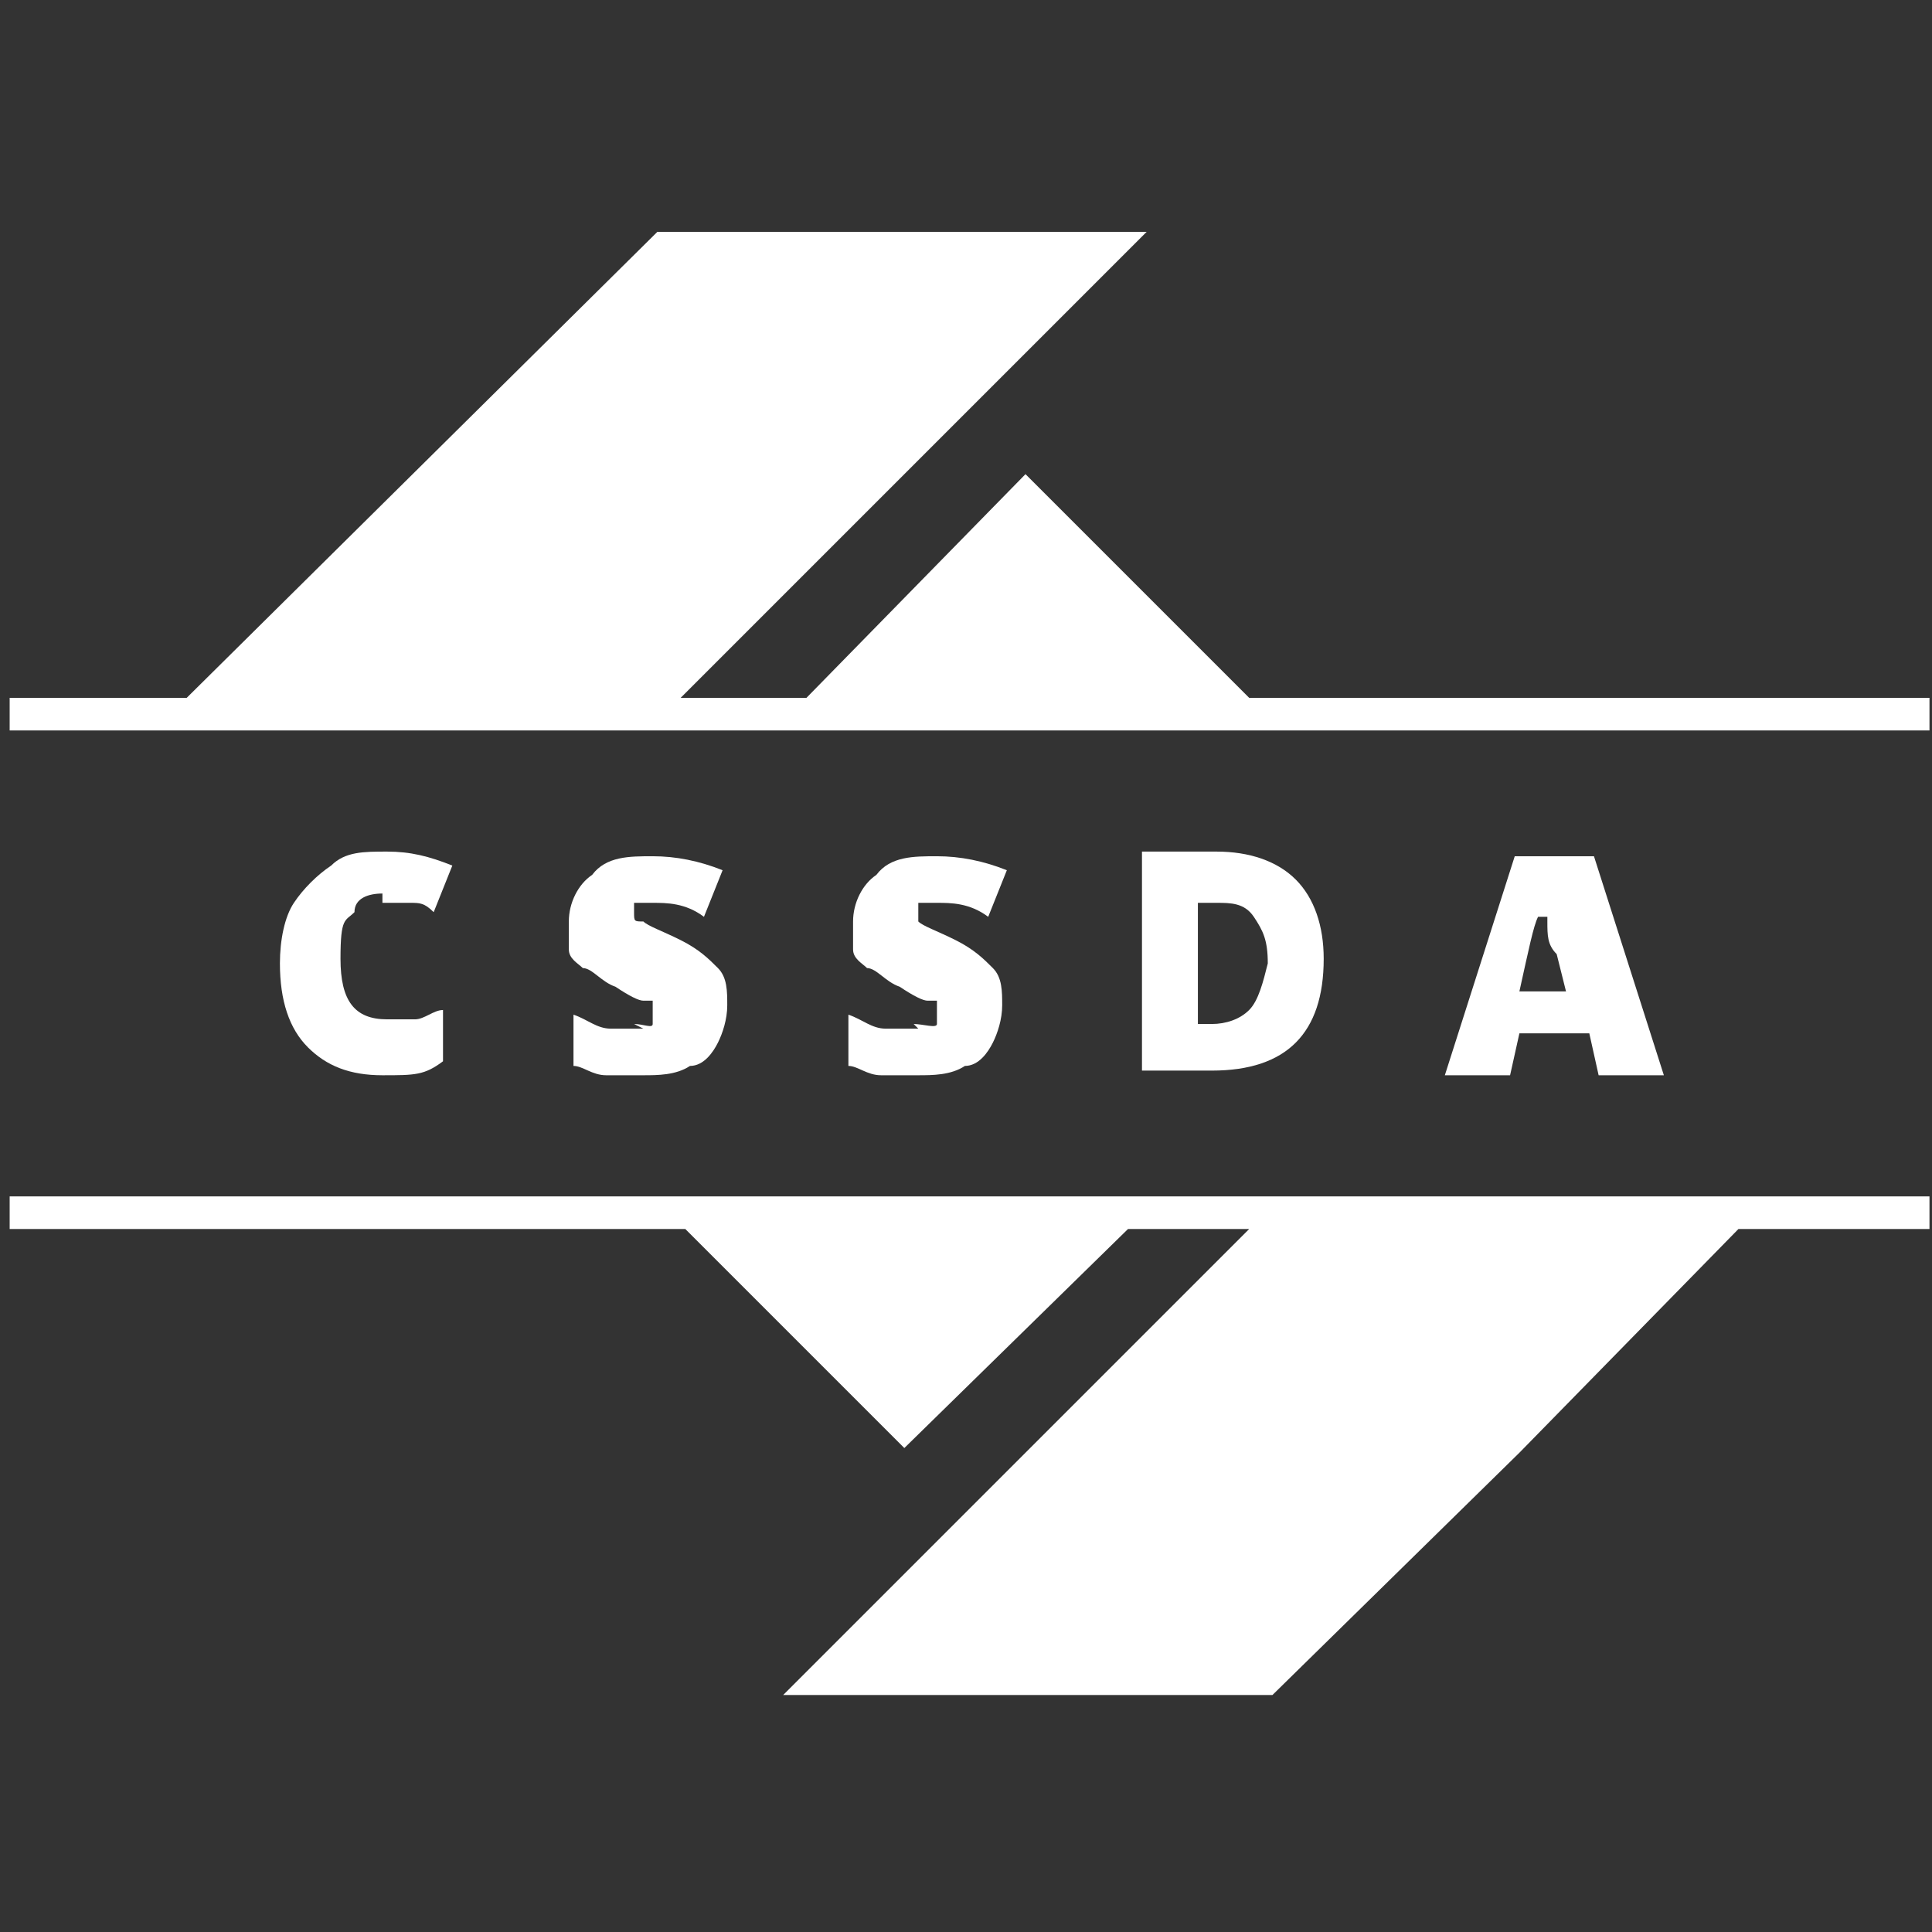 <?xml version="1.0" encoding="UTF-8"?> <svg xmlns="http://www.w3.org/2000/svg" width="200" height="200" viewBox="0 0 200 200" fill="none"><rect x="0" y="0" width="200" height="200" fill="#333333" stroke="none"/><path d="M39.589 93.462C40.554 93.462 41.518 93.462 42.483 93.462C43.448 93.462 43.93 93.462 44.895 94.427L46.825 89.603C44.413 88.638 42.483 88.156 40.071 88.156C37.659 88.156 35.73 88.156 34.283 89.603C32.836 90.568 31.388 92.015 30.424 93.462C29.459 94.909 28.977 97.321 28.977 99.733C28.977 103.592 29.941 106.486 31.871 108.416C33.8 110.345 36.212 111.31 39.589 111.31C42.965 111.31 43.93 111.31 45.86 109.863V104.557C44.895 104.557 43.93 105.522 42.965 105.522C42.001 105.522 41.036 105.522 40.071 105.522C36.695 105.522 35.248 103.592 35.248 99.251C35.248 94.909 35.73 95.392 36.695 94.427C36.695 92.98 38.142 92.497 39.589 92.497V93.462Z" fill="white"></path><path d="M66.603 106.486C65.638 106.486 64.191 106.486 63.226 106.486C61.779 106.486 60.814 105.522 59.367 105.039V110.345C60.332 110.345 61.297 111.31 62.744 111.31C64.191 111.31 65.156 111.31 66.603 111.31C68.05 111.31 69.979 111.31 71.427 110.345C72.874 110.345 73.838 108.898 74.321 107.933C74.803 106.969 75.285 105.522 75.285 104.074C75.285 102.627 75.285 101.18 74.321 100.215C73.356 99.251 72.391 98.286 70.462 97.321C68.532 96.356 67.085 95.874 66.603 95.392C65.638 95.392 65.638 95.392 65.638 94.427C65.638 93.462 65.638 93.462 65.638 93.462C65.638 93.462 66.603 93.462 67.567 93.462C69.015 93.462 70.944 93.462 72.874 94.909L74.803 90.085C72.391 89.121 69.979 88.638 67.567 88.638C65.156 88.638 62.744 88.638 61.297 90.568C59.849 91.533 58.885 93.462 58.885 95.392C58.885 97.321 58.885 97.321 58.885 98.286C58.885 99.251 59.849 99.733 60.332 100.215C61.297 100.215 62.261 101.663 63.709 102.145C65.156 103.11 66.12 103.592 66.603 103.592C67.085 103.592 66.603 103.592 67.567 103.592C67.567 103.592 67.567 103.592 67.567 104.557C67.567 105.522 67.567 105.522 67.567 106.004C67.567 106.486 66.603 106.004 65.638 106.004L66.603 106.486Z" fill="white"></path><path d="M95.063 106.486C94.098 106.486 92.651 106.486 91.686 106.486C90.239 106.486 89.274 105.522 87.827 105.039V110.345C88.792 110.345 89.757 111.31 91.204 111.31C92.651 111.31 93.616 111.31 95.063 111.31C96.51 111.31 98.439 111.31 99.886 110.345C101.334 110.345 102.298 108.898 102.781 107.933C103.263 106.969 103.746 105.522 103.746 104.074C103.746 102.627 103.746 101.18 102.781 100.215C101.816 99.251 100.851 98.286 98.922 97.321C96.992 96.356 95.545 95.874 95.063 95.392V94.427V93.462C95.063 93.462 96.028 93.462 96.992 93.462C98.439 93.462 100.369 93.462 102.298 94.909L104.228 90.085C101.816 89.121 99.404 88.638 96.992 88.638C94.58 88.638 92.168 88.638 90.721 90.568C89.274 91.533 88.309 93.462 88.309 95.392C88.309 97.321 88.309 97.321 88.309 98.286C88.309 99.251 89.274 99.733 89.757 100.215C90.721 100.215 91.686 101.663 93.133 102.145C94.58 103.11 95.545 103.592 96.028 103.592C96.51 103.592 96.028 103.592 96.992 103.592C96.992 103.592 96.992 103.592 96.992 104.557C96.992 105.522 96.992 105.522 96.992 106.004C96.992 106.486 95.545 106.004 94.58 106.004L95.063 106.486Z" fill="white"></path><path d="M137.029 99.251C137.029 95.874 136.064 92.98 134.135 91.05C132.205 89.121 129.311 88.156 125.935 88.156H118.217V110.828H125.452C129.311 110.828 132.205 109.863 134.135 107.933C136.064 106.004 137.029 103.11 137.029 99.251ZM129.311 104.557C128.346 105.522 126.899 106.004 125.452 106.004H124.005V93.462H125.935C127.382 93.462 128.829 93.462 129.794 94.909C130.758 96.356 131.241 97.321 131.241 99.733C130.758 101.663 130.276 103.592 129.311 104.557Z" fill="white"></path><path d="M164.524 106.969L165.489 111.31H172.242L165.006 88.638H156.806L149.57 111.31H156.324L157.288 106.969H164.524ZM160.183 94.909C160.183 93.945 160.183 92.98 160.183 92.497C160.183 92.497 160.183 93.945 160.183 95.392C160.183 96.839 160.183 97.803 161.147 98.768L162.112 102.627H157.288C158.253 98.286 158.735 95.874 159.218 94.909H160.183Z" fill="white"></path><path d="M129.312 72.238L106.158 49.084L83.486 72.238H70.462L118.7 24H68.05L19.33 72.238H1V75.614H199.739V72.238H129.312Z" fill="white"></path><path d="M1 127.228H70.945L93.616 149.9L116.77 127.228H129.312L81.074 175.466H131.724L157.29 150.382L179.961 127.228H199.739V123.852H1V127.228Z" fill="white"></path></svg> 
